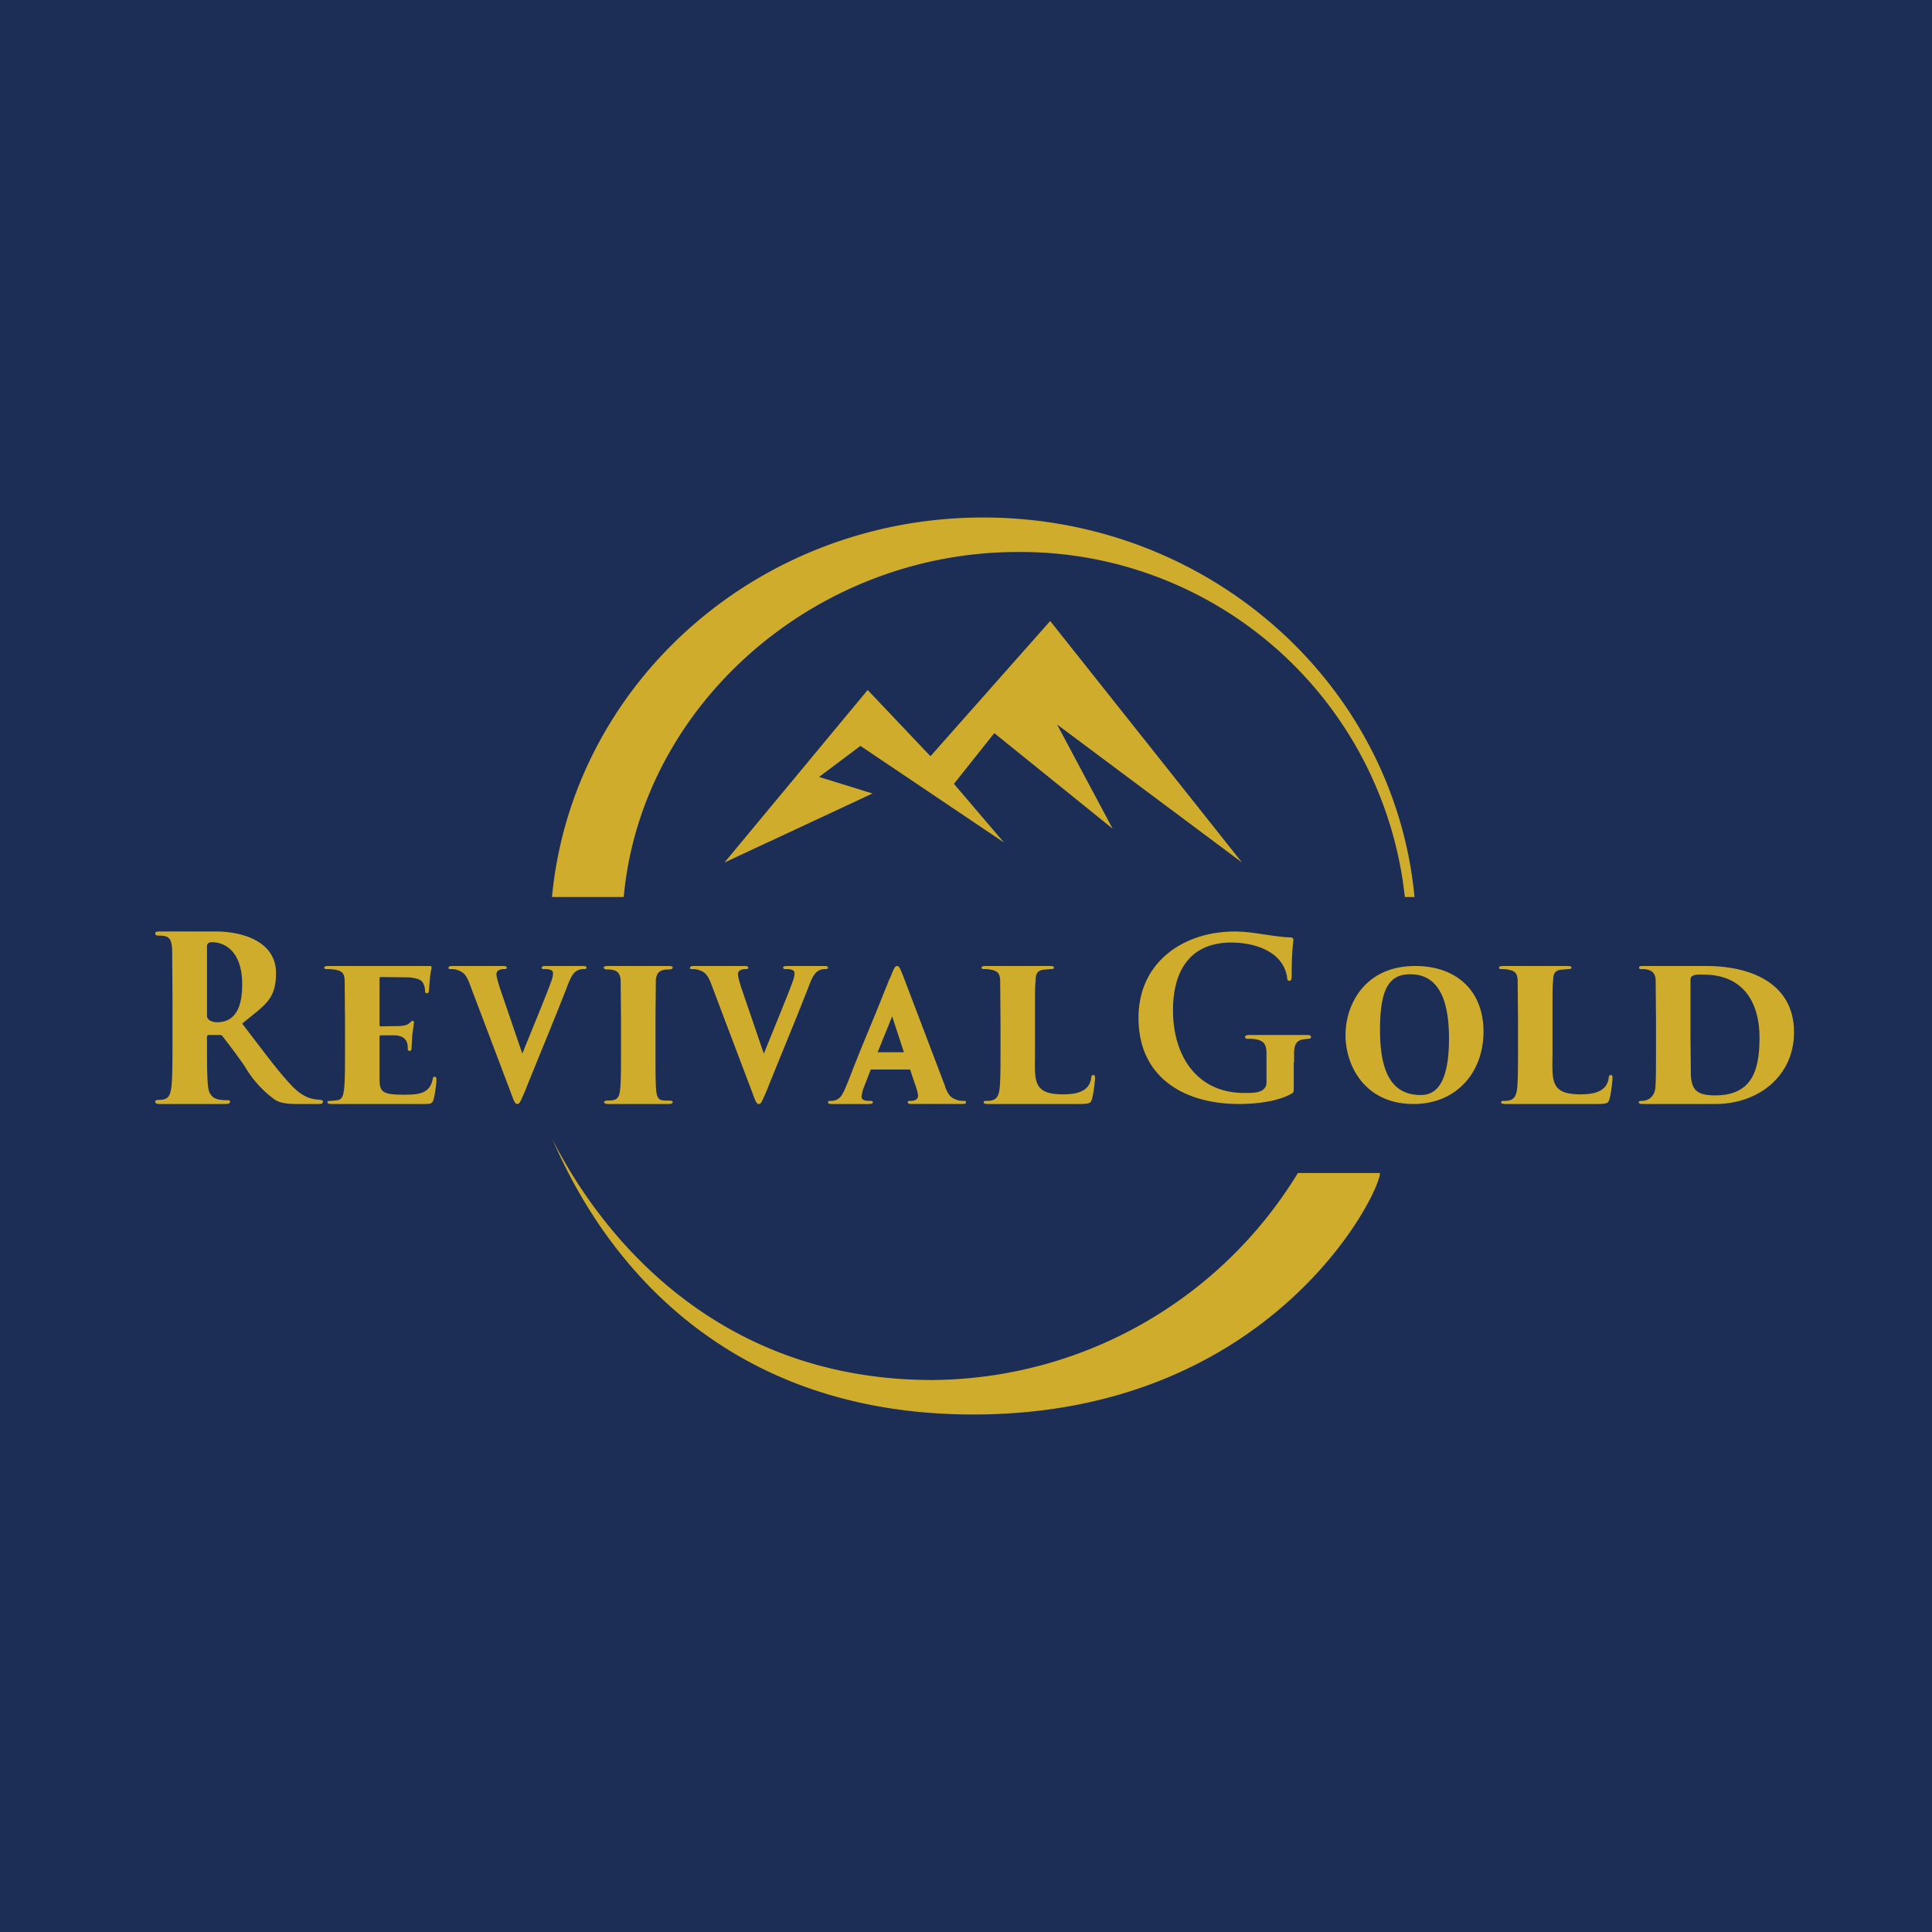 <!-- by Finnhub --><svg width="56" height="56" viewBox="0 0 56 56" xmlns="http://www.w3.org/2000/svg"><path fill="#1C2E56" d="M0 0h56v56H0z"/><path d="M5 30.08v-1.16l-.01-1.4c-.02-.33-.1-.4-.38-.4-.07 0-.11-.01-.11-.06 0-.05.04-.06.14-.06h1.62c.77 0 1.74.29 1.74 1.2 0 .8-.34.93-.98 1.47.57.74 1 1.33 1.38 1.74.35.39.61.43.7.45l.18.02c.05 0 .08.02.08.05 0 .06-.04.07-.12.07h-.6c-.36 0-.52-.03-.68-.13a3.13 3.13 0 0 1-.87-.97 19.4 19.4 0 0 0-.63-.85C6.43 30 6.4 30 6.35 30h-.3c-.07 0-.05.1-.05.15 0 .61 0 1.06.03 1.34.04.35.25.4.56.4.05 0 .08.01.08.04 0 .05-.05.07-.13.07H4.63c-.09 0-.13-.02-.13-.07 0-.03.03-.05.1-.05.28 0 .33-.1.37-.39.03-.28.03-.8.03-1.4Zm1-2.65v2.01c0 .14.17.19.29.19.6 0 .73-.55.73-1.1 0-.95-.5-1.22-.88-1.22-.06 0-.14.02-.14.12Zm4 3.04v-.92l-.01-1.14c-.01-.18-.06-.26-.26-.3a1.4 1.4 0 0 0-.23-.02c-.06 0-.1 0-.1-.04s.04-.05.13-.05h2.94c.03 0 .04.02.04.05 0 .03-.03.1-.05.34l-.03.34c0 .03-.02.06-.06.06-.04 0-.05-.03-.05-.08a.5.5 0 0 0-.04-.18c-.04-.1-.1-.16-.4-.2l-.84-.01c-.03 0-.04.01-.04.05v1.32c0 .04 0 .06.04.06l.54-.01c.14-.01.23-.03.28-.08.05-.04.07-.07.1-.07.02 0 .04.01.04.04l-.05.38-.02.35c0 .04 0 .1-.05.1s-.06-.02-.06-.05c0-.05 0-.12-.02-.18-.03-.1-.11-.2-.33-.22h-.43c-.03 0-.04.02-.04.05v1.24c.01.36.1.43.71.43.38 0 .74-.01.83-.44.01-.06.02-.08.06-.08.05 0 .05.04.05.1 0 .11-.05.45-.08.55-.04.14-.09.14-.32.14H9.61c-.08 0-.12-.02-.12-.05 0-.03.02-.04.1-.04l.2-.02c.13-.03.16-.14.18-.3.03-.21.03-.64.03-1.12Zm4.81 1.21-1.2-3.17c-.11-.29-.2-.34-.37-.4-.07-.02-.14-.02-.18-.02-.05 0-.06-.01-.06-.04 0-.04.05-.05.12-.05h1.46c.06 0 .11.01.11.05 0 .03-.03.04-.07.04-.1 0-.23.02-.23.15 0 .07.04.21.1.4l.65 1.9c.36-.89.75-1.83.85-2.13a.68.68 0 0 0 .04-.2c0-.12-.16-.12-.25-.12-.04 0-.08 0-.08-.04s.04-.05.13-.05h1.07c.06 0 .1.01.1.05 0 .03-.03.04-.08.04-.04 0-.14 0-.23.07-.06.04-.14.13-.26.46-.39 1-.81 2-1.21 3-.13.3-.16.38-.22.38-.07 0-.1-.07-.19-.32Zm7 0-1.2-3.17c-.11-.29-.2-.34-.37-.4-.07-.02-.14-.02-.18-.02-.05 0-.06-.01-.06-.04 0-.04.05-.05.12-.05h1.46c.06 0 .11.01.11.05 0 .03-.03.04-.07.04-.1 0-.23.02-.23.15 0 .07.04.21.1.4l.65 1.9c.36-.89.75-1.83.85-2.13a.68.68 0 0 0 .04-.2c0-.12-.16-.12-.25-.12-.04 0-.08 0-.08-.04s.04-.05.13-.05h1.07c.06 0 .1.01.1.05 0 .03-.03.04-.08.04-.04 0-.14 0-.23.07-.06.04-.14.13-.26.46-.39 1-.81 2-1.21 3-.13.3-.16.38-.22.38-.07 0-.1-.07-.19-.32ZM18 30.47v-.94l-.01-1.12c-.02-.26-.16-.31-.4-.31-.05 0-.09-.02-.09-.06 0-.03.05-.04.15-.04h1.72c.08 0 .13.01.13.04 0 .04-.04.06-.1.06-.23 0-.37.05-.39.31L19 29.53v.94c0 .5 0 .93.02 1.15.04.3.14.28.38.28.07 0 .1.02.1.05 0 .03-.05.05-.12.05h-1.74c-.08 0-.13-.02-.13-.05 0-.03.03-.05.1-.05.22 0 .33-.03.36-.28.03-.22.03-.64.03-1.15Zm12-.94v.93c0 .83-.1 1.26.81 1.26.35 0 .77-.06.82-.48 0-.05.02-.08.06-.08.04 0 .05.03.05.1 0 .05-.04.44-.09.6-.03.11-.06.14-.36.14h-2.67c-.07 0-.11-.02-.11-.05 0-.03.02-.04.09-.04.23 0 .33-.07.37-.32.03-.22.03-.65.03-1.13v-.93l-.01-1.12c-.01-.18-.06-.26-.25-.3a.92.92 0 0 0-.19-.02c-.06 0-.1 0-.1-.04s.05-.05.13-.05h1.85c.08 0 .12.01.12.05 0 .03-.03.04-.1.04l-.23.02c-.15.03-.2.12-.2.3-.02.17-.02.32-.02 1.12Zm15 0v.93c0 .83-.1 1.26.81 1.26.35 0 .77-.06.82-.48 0-.05.02-.08.06-.08.04 0 .05.03.05.1 0 .05-.04.44-.09.6-.03.11-.06.14-.36.14h-2.67c-.07 0-.11-.02-.11-.05 0-.03.02-.04.09-.04.23 0 .33-.07.37-.32.03-.22.03-.65.03-1.13v-.93l-.01-1.12c-.01-.18-.06-.26-.25-.3a.92.92 0 0 0-.19-.02c-.06 0-.1 0-.1-.04s.05-.05.13-.05h1.85c.08 0 .12.01.12.05 0 .03-.03.04-.1.04l-.23.02c-.15.03-.2.12-.2.3-.02.17-.02.32-.02 1.12Zm-7.5 1.25v.7c0 .18 0 .19-.08.23-.4.22-1.02.29-1.51.29-1.55 0-2.91-.74-2.91-2.5 0-1.61 1.3-2.5 2.79-2.5.54 0 1.07.15 1.6.17.08 0 .1.03.1.08 0 .07-.05.25-.05 1.04 0 .1-.02.14-.07.14-.04 0-.06-.03-.06-.08-.1-.77-.94-1.03-1.62-1.03-1.18 0-1.69.8-1.69 1.96 0 1.37.73 2.4 2.06 2.4.24 0 .65.02.65-.31v-.87c-.01-.22-.07-.32-.28-.37a1.28 1.28 0 0 0-.24-.02c-.06 0-.1 0-.1-.05s.05-.06.14-.06h1.64c.09 0 .13.01.13.06 0 .04-.04.05-.08.05l-.17.02c-.17.04-.23.14-.24.37v.28ZM40.97 32c-1.4 0-1.97-1.1-1.97-2 0-.87.55-2 2.02-2 1.22 0 1.98.74 1.98 1.9 0 1.18-.78 2.1-2.03 2.1Zm.2-.26c.35 0 .83-.17.83-1.64 0-1.15-.32-1.86-1.12-1.86-.56 0-.88.33-.88 1.6 0 1.06.24 1.9 1.18 1.9Zm6.83-1.3v-.92l-.01-1.11c-.01-.26-.18-.32-.4-.32-.05 0-.08 0-.08-.04s.03-.05.1-.05h1.85c1.27 0 2.54.49 2.54 1.92C52 31.2 50.96 32 49.72 32H47.6c-.06 0-.1-.02-.1-.05 0-.03.03-.04.08-.04.22 0 .37-.14.4-.36.02-.22.02-.63.02-1.11Zm1-1v.65l.01 1.06c.02.46.2.6.7.6 1.04 0 1.29-.67 1.29-1.67 0-1.1-.53-1.83-1.62-1.83-.11 0-.38-.03-.38.14v1.04Zm-22.03-7.52L30.44 18 36 25l-5.36-4 1.61 3.02-3.43-2.77-1.17 1.47 1.45 1.7-4.16-2.8-1.2.9 1.55.48L21 25l4.15-5 1.82 1.92Z" fill="#D0AC2C"/><path d="M41 26c-.58-6.17-5.95-11-12.5-11S16.58 19.83 16 26h2.08c.5-5.55 5.53-10 11.42-10a11.2 11.2 0 0 1 11.22 10H41Zm-3.39 8H40c0 .6-3.16 7-11.79 7-8.63 0-11.5-6.41-12.21-8 .77 1.52 3.86 7 11.02 7a12.5 12.5 0 0 0 10.6-6Z" fill="#D0AC2C"/><path fill-rule="evenodd" d="m27.4 31.5-1.21-3.18c-.1-.25-.12-.32-.19-.32-.06 0-.09.07-.19.32l-.03.06-.39.97c-.28.67-.56 1.35-.82 2.03-.13.33-.2.42-.26.46-.09.07-.19.07-.23.07-.05 0-.08 0-.08.04s.04.05.1.05h1.07c.09 0 .13-.01.13-.05s-.04-.04-.08-.04c-.1 0-.25 0-.25-.13l.04-.19.23-.59h1.14l.12.36c.07.19.11.33.11.4 0 .13-.13.15-.23.15-.04 0-.07 0-.07.04s.05.05.1.05h1.47c.07 0 .12 0 .12-.05 0-.03-.01-.04-.06-.04-.04 0-.11 0-.18-.02-.18-.06-.26-.11-.37-.4Zm-1.2-1-.34-1.04-.26.64-.16.4h.77Z" fill="#D0AC2C"/></svg>